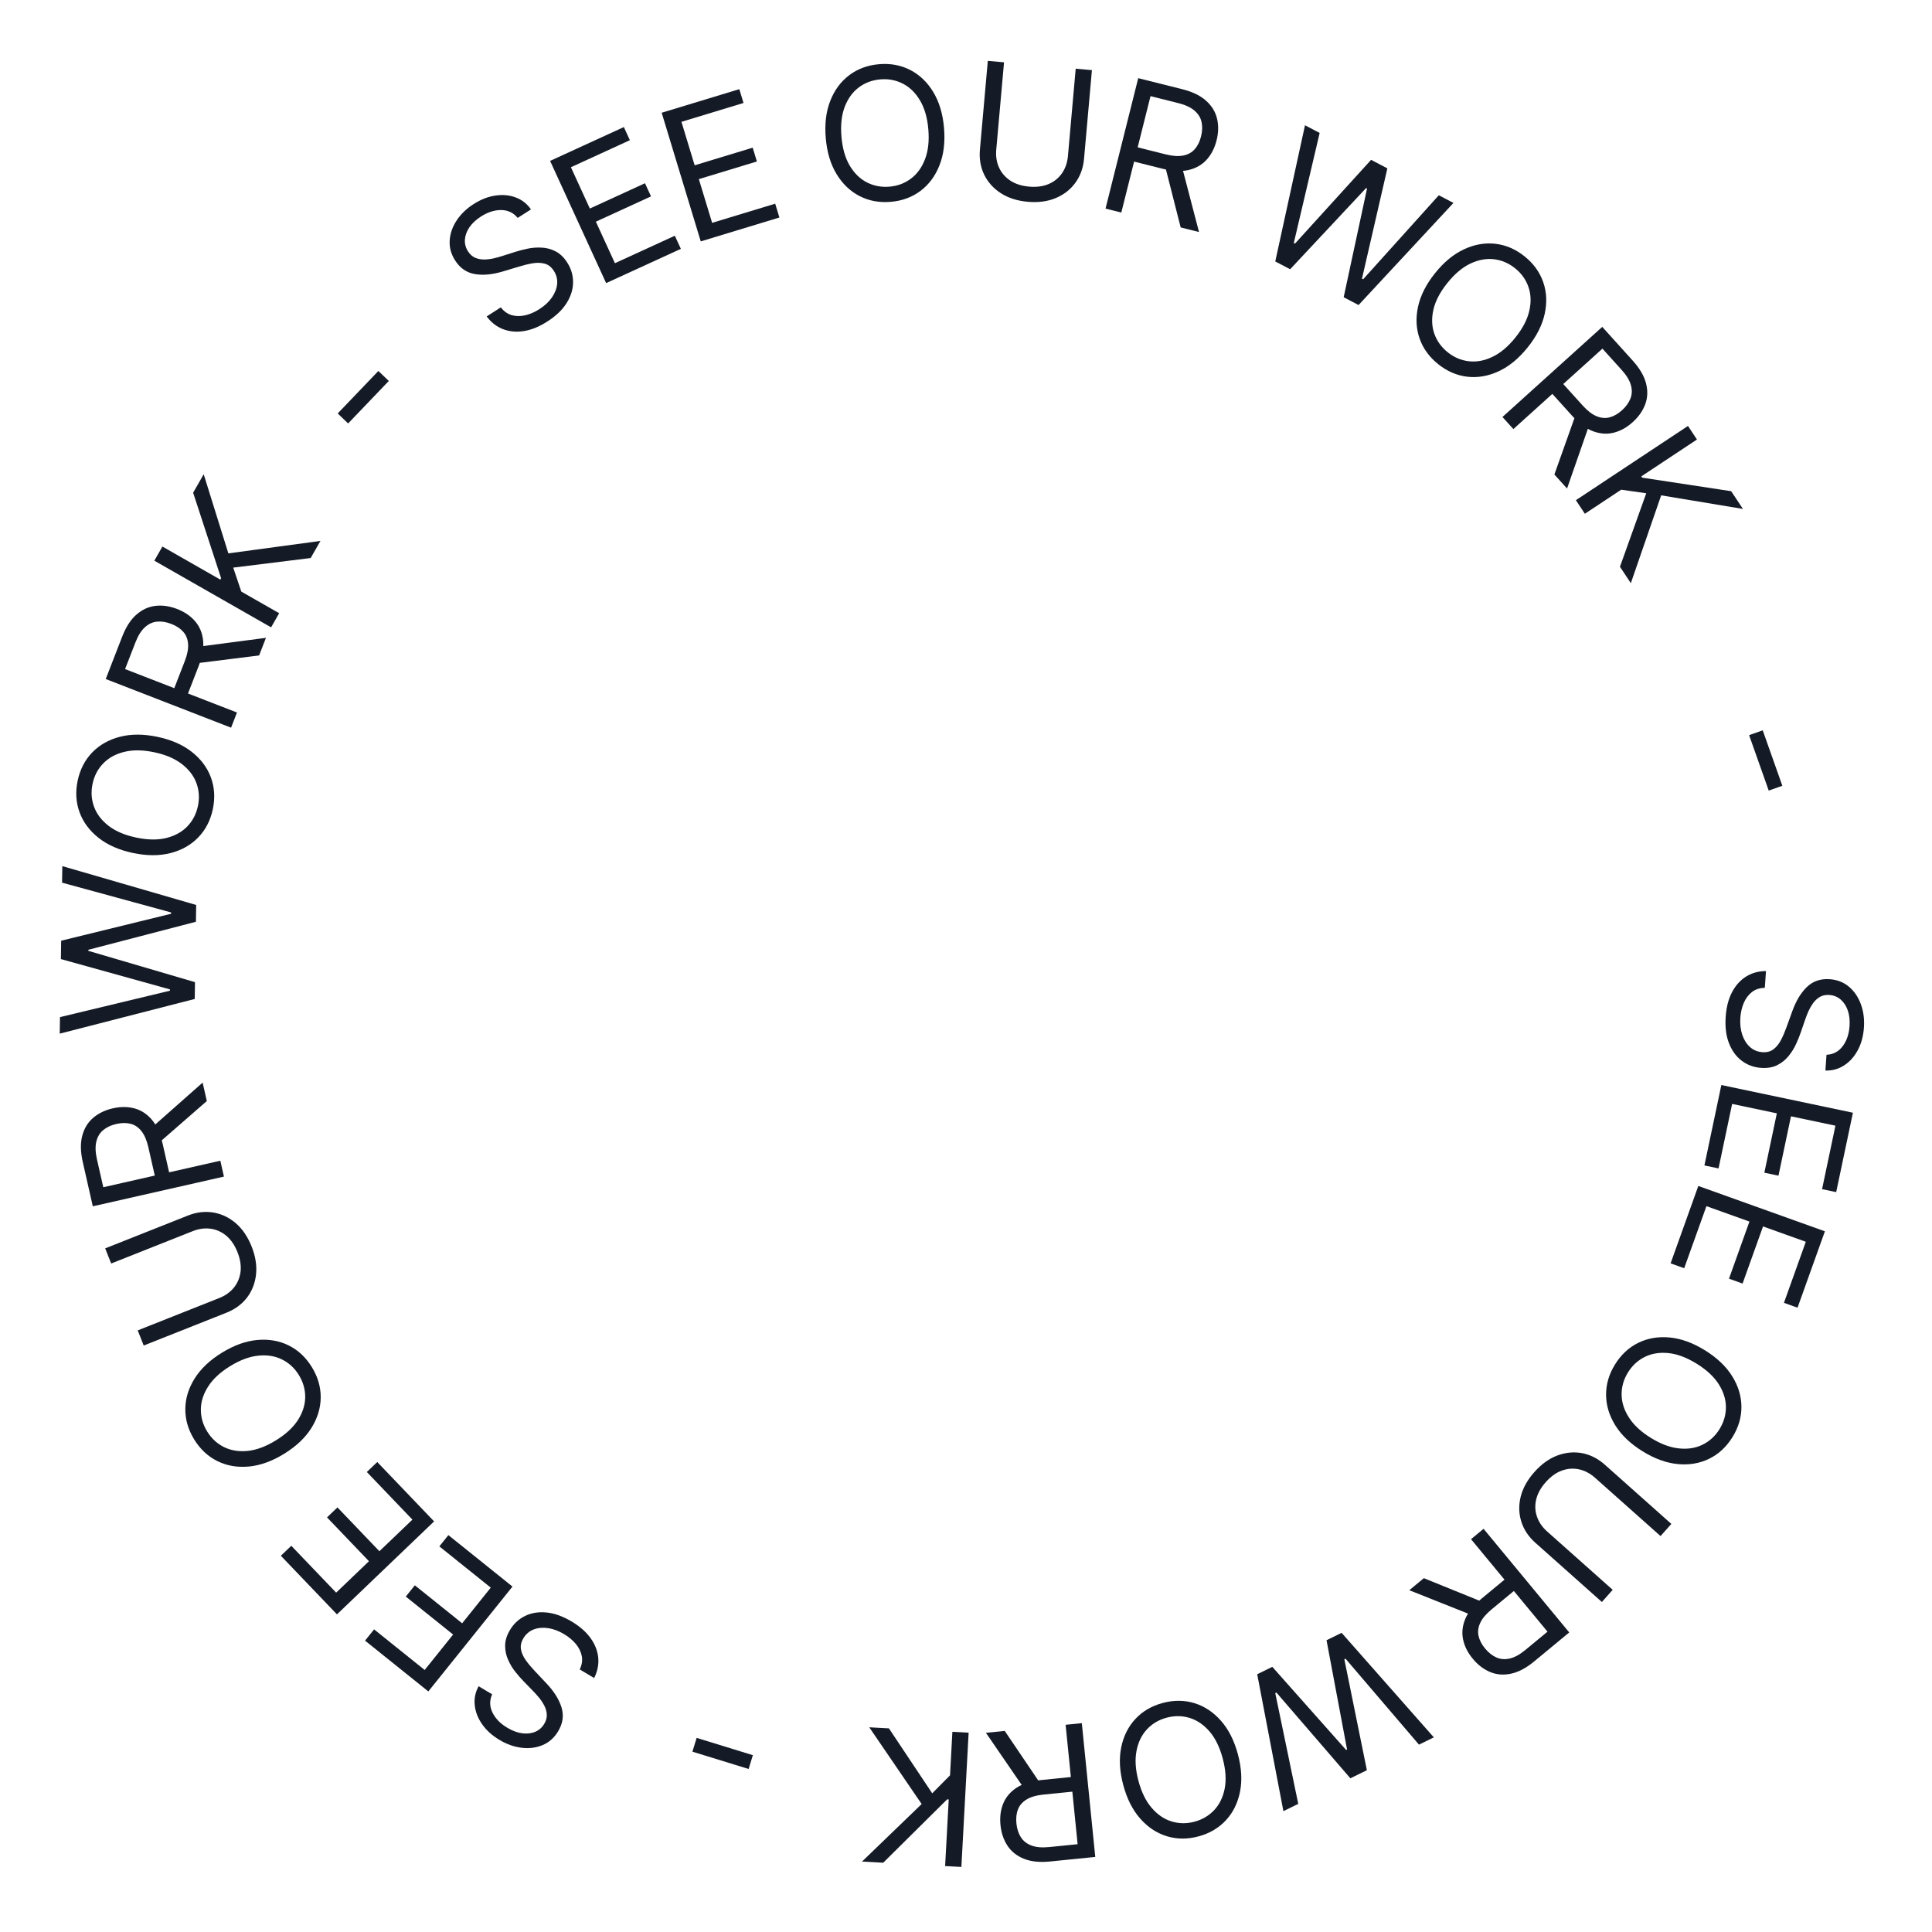 <?xml version="1.0" encoding="UTF-8"?> <svg xmlns="http://www.w3.org/2000/svg" width="209" height="209" viewBox="0 0 209 209" fill="none"><path d="M197.587 114.105C198.31 114.07 198.892 113.764 199.331 113.187C199.769 112.61 200.019 111.882 200.08 111.004C200.125 110.361 200.06 109.792 199.886 109.296C199.711 108.804 199.452 108.411 199.107 108.117C198.761 107.827 198.357 107.666 197.894 107.634C197.507 107.607 197.168 107.676 196.876 107.841C196.589 108.01 196.343 108.235 196.139 108.515C195.939 108.796 195.769 109.093 195.628 109.405C195.492 109.719 195.38 110.008 195.29 110.272L194.791 111.718C194.665 112.089 194.499 112.5 194.292 112.951C194.085 113.406 193.815 113.836 193.484 114.24C193.156 114.649 192.749 114.977 192.262 115.223C191.775 115.469 191.191 115.568 190.511 115.521C189.727 115.467 189.033 115.212 188.428 114.757C187.824 114.307 187.362 113.677 187.043 112.866C186.724 112.061 186.604 111.101 186.681 109.986C186.754 108.947 186.984 108.059 187.372 107.322C187.76 106.59 188.269 106.027 188.899 105.634C189.529 105.246 190.243 105.051 191.04 105.05L190.914 106.863C190.363 106.873 189.896 107.025 189.515 107.321C189.138 107.623 188.845 108.015 188.636 108.499C188.431 108.988 188.308 109.521 188.268 110.097C188.222 110.768 188.288 111.377 188.469 111.926C188.653 112.475 188.931 112.919 189.301 113.258C189.677 113.598 190.129 113.786 190.658 113.823C191.139 113.856 191.541 113.749 191.862 113.501C192.183 113.252 192.453 112.915 192.673 112.489C192.892 112.063 193.09 111.6 193.268 111.099L193.902 109.35C194.307 108.239 194.834 107.373 195.485 106.754C196.136 106.135 196.95 105.859 197.928 105.927C198.74 105.984 199.433 106.253 200.007 106.734C200.586 107.221 201.017 107.849 201.3 108.618C201.588 109.393 201.7 110.243 201.635 111.169C201.57 112.104 201.345 112.924 200.959 113.628C200.578 114.332 200.084 114.877 199.478 115.262C198.872 115.652 198.202 115.833 197.468 115.806L197.587 114.105Z" fill="#151B26"></path><path d="M186.212 117.375L200.445 120.372L198.636 128.962L197.107 128.64L198.553 121.774L193.744 120.761L192.392 127.182L190.863 126.86L192.215 120.439L187.378 119.42L185.909 126.398L184.38 126.076L186.212 117.375Z" fill="#151B26"></path><path d="M183.72 128.295L197.414 133.2L194.454 141.464L192.983 140.938L195.349 134.332L190.722 132.674L188.509 138.852L187.038 138.326L189.251 132.147L184.598 130.481L182.193 137.194L180.722 136.667L183.72 128.295Z" fill="#151B26"></path><path d="M177.676 156.988C176.373 156.179 175.392 155.245 174.735 154.184C174.078 153.124 173.747 152.024 173.742 150.884C173.736 149.744 174.061 148.647 174.715 147.593C175.369 146.539 176.209 145.761 177.233 145.26C178.258 144.76 179.391 144.568 180.632 144.687C181.874 144.806 183.146 145.27 184.449 146.079C185.753 146.889 186.733 147.823 187.39 148.883C188.047 149.943 188.378 151.043 188.384 152.184C188.389 153.324 188.065 154.421 187.41 155.475C186.756 156.529 185.916 157.306 184.892 157.807C183.868 158.308 182.735 158.499 181.493 158.38C180.252 158.262 178.979 157.798 177.676 156.988ZM178.575 155.54C179.645 156.205 180.659 156.586 181.618 156.685C182.573 156.789 183.429 156.654 184.184 156.281C184.937 155.912 185.546 155.354 186.01 154.606C186.475 153.858 186.707 153.063 186.706 152.22C186.702 151.382 186.444 150.556 185.93 149.741C185.413 148.929 184.62 148.192 183.55 147.527C182.48 146.863 181.467 146.479 180.511 146.376C179.553 146.277 178.697 146.412 177.945 146.781C177.189 147.153 176.579 147.714 176.115 148.462C175.65 149.21 175.42 150.003 175.423 150.841C175.424 151.684 175.683 152.51 176.199 153.321C176.713 154.136 177.505 154.876 178.575 155.54Z" fill="#151B26"></path><path d="M174.459 171.984L173.288 173.3L166.094 166.897C165.351 166.236 164.843 165.471 164.571 164.601C164.3 163.738 164.278 162.841 164.505 161.909C164.736 160.98 165.231 160.089 165.99 159.237C166.748 158.384 167.576 157.789 168.472 157.452C169.371 157.118 170.267 157.034 171.158 157.2C172.05 157.373 172.868 157.79 173.611 158.451L180.805 164.854L179.634 166.169L172.546 159.861C172.015 159.389 171.439 159.085 170.817 158.95C170.199 158.819 169.58 158.863 168.959 159.084C168.338 159.311 167.759 159.727 167.221 160.332C166.682 160.937 166.336 161.561 166.183 162.203C166.032 162.849 166.06 163.47 166.266 164.065C166.472 164.667 166.84 165.204 167.371 165.676L174.459 171.984Z" fill="#151B26"></path><path d="M160.489 165.383L169.758 176.593L165.97 179.725C165.094 180.449 164.252 180.893 163.442 181.059C162.636 181.228 161.884 181.165 161.185 180.87C160.487 180.575 159.864 180.097 159.318 179.437C158.772 178.776 158.423 178.079 158.271 177.345C158.118 176.611 158.201 175.867 158.517 175.113C158.837 174.364 159.432 173.63 160.3 172.912L163.365 170.377L164.379 171.603L161.358 174.101C160.759 174.596 160.35 175.082 160.13 175.559C159.906 176.039 159.845 176.507 159.946 176.964C160.047 177.428 160.283 177.884 160.654 178.333C161.025 178.781 161.433 179.104 161.879 179.301C162.324 179.498 162.807 179.536 163.326 179.413C163.848 179.295 164.412 178.985 165.018 178.484L167.405 176.511L159.132 166.505L160.489 165.383ZM159.376 174.781L152.454 172.026L154.03 170.723L160.909 173.514L159.376 174.781Z" fill="#151B26"></path><path d="M145.133 176.637L155.109 187.945L153.502 188.733L145.557 179.436L145.429 179.498L147.866 191.498L146.08 192.374L138.083 183.101L137.956 183.164L140.443 195.138L138.836 195.927L136.002 181.116L137.635 180.315L145.621 189.308L145.723 189.258L143.501 177.438L145.133 176.637Z" fill="#151B26"></path><path d="M121.51 193.097C121.115 191.614 121.04 190.262 121.287 189.04C121.535 187.817 122.047 186.789 122.823 185.954C123.6 185.119 124.588 184.542 125.787 184.222C126.985 183.902 128.129 183.91 129.219 184.247C130.308 184.583 131.265 185.22 132.088 186.157C132.912 187.093 133.521 188.303 133.917 189.785C134.312 191.267 134.387 192.62 134.14 193.842C133.893 195.065 133.381 196.093 132.604 196.928C131.827 197.762 130.839 198.34 129.64 198.66C128.442 198.98 127.298 198.971 126.208 198.635C125.119 198.298 124.162 197.662 123.339 196.725C122.515 195.788 121.906 194.579 121.51 193.097ZM123.157 192.657C123.482 193.874 123.96 194.847 124.59 195.575C125.216 196.305 125.932 196.792 126.738 197.038C127.539 197.285 128.365 197.295 129.216 197.068C130.066 196.841 130.78 196.42 131.356 195.805C131.927 195.192 132.305 194.413 132.489 193.467C132.668 192.522 132.595 191.442 132.27 190.225C131.945 189.008 131.47 188.035 130.844 187.305C130.213 186.576 129.497 186.089 128.696 185.842C127.891 185.596 127.063 185.587 126.212 185.814C125.361 186.041 124.65 186.461 124.078 187.074C123.502 187.689 123.125 188.468 122.946 189.413C122.762 190.359 122.832 191.44 123.157 192.657Z" fill="#151B26"></path><path d="M117.029 186.407L118.484 200.88L113.594 201.372C112.464 201.485 111.516 201.386 110.752 201.072C109.988 200.764 109.398 200.292 108.982 199.659C108.566 199.025 108.315 198.281 108.23 197.429C108.144 196.576 108.242 195.802 108.524 195.108C108.807 194.413 109.289 193.841 109.972 193.392C110.655 192.947 111.558 192.668 112.679 192.555L116.636 192.157L116.795 193.74L112.895 194.133C112.122 194.21 111.512 194.386 111.063 194.66C110.61 194.934 110.298 195.288 110.128 195.724C109.954 196.165 109.896 196.676 109.954 197.255C110.012 197.835 110.171 198.33 110.432 198.742C110.692 199.153 111.072 199.453 111.571 199.641C112.071 199.833 112.712 199.89 113.494 199.811L116.575 199.502L115.276 186.584L117.029 186.407ZM110.87 193.594L106.655 187.451L108.69 187.246L112.849 193.395L110.87 193.594Z" fill="#151B26"></path><path d="M104.785 187.438L104 201.962L102.241 201.867L102.631 194.661L102.461 194.652L95.546 201.505L93.249 201.381L99.702 195.157L94.034 186.856L96.162 186.971L100.846 193.996L102.772 192.052L103.027 187.343L104.785 187.438Z" fill="#151B26"></path><path d="M74.903 189.492L75.362 187.999L81.444 189.872L80.984 191.365L74.903 189.492Z" fill="#151B26"></path><path d="M53.24 183.285C52.945 183.947 52.956 184.604 53.273 185.256C53.591 185.907 54.127 186.459 54.884 186.909C55.437 187.239 55.975 187.438 56.496 187.506C57.014 187.572 57.482 187.517 57.9 187.342C58.315 187.165 58.64 186.877 58.878 186.478C59.077 186.144 59.168 185.81 59.152 185.476C59.13 185.143 59.04 184.822 58.883 184.513C58.722 184.208 58.534 183.923 58.318 183.656C58.1 183.394 57.893 183.163 57.697 182.964L56.632 181.866C56.357 181.587 56.066 181.253 55.757 180.865C55.444 180.475 55.181 180.04 54.971 179.562C54.753 179.085 54.644 178.574 54.644 178.028C54.644 177.483 54.818 176.917 55.167 176.331C55.57 175.656 56.11 175.151 56.789 174.817C57.463 174.48 58.234 174.352 59.1 174.433C59.963 174.512 60.874 174.837 61.834 175.409C62.729 175.942 63.418 176.548 63.901 177.227C64.38 177.903 64.653 178.611 64.719 179.351C64.781 180.088 64.633 180.813 64.275 181.525L62.713 180.595C62.954 180.099 63.028 179.614 62.935 179.14C62.836 178.668 62.618 178.229 62.281 177.824C61.937 177.421 61.517 177.071 61.02 176.776C60.443 176.431 59.868 176.216 59.297 176.129C58.724 176.047 58.202 176.094 57.732 176.272C57.26 176.454 56.889 176.772 56.617 177.228C56.37 177.643 56.285 178.05 56.362 178.448C56.438 178.846 56.617 179.24 56.899 179.628C57.18 180.016 57.504 180.402 57.871 180.786L59.147 182.141C59.956 183.003 60.49 183.864 60.749 184.724C61.009 185.584 60.888 186.435 60.386 187.277C59.969 187.977 59.416 188.474 58.728 188.769C58.033 189.066 57.278 189.168 56.463 189.074C55.642 188.981 54.833 188.698 54.036 188.223C53.23 187.743 52.6 187.172 52.146 186.51C51.689 185.852 51.425 185.166 51.355 184.452C51.28 183.735 51.421 183.055 51.776 182.413L53.24 183.285Z" fill="#151B26"></path><path d="M55.44 171.632L46.336 182.976L39.49 177.481L40.468 176.262L45.94 180.655L49.017 176.822L43.898 172.714L44.877 171.495L49.995 175.603L53.089 171.748L47.527 167.285L48.505 166.066L55.44 171.632Z" fill="#151B26"></path><path d="M46.96 164.582L36.453 174.641L30.383 168.3L31.511 167.219L36.364 172.288L39.914 168.889L35.376 164.149L36.505 163.068L41.043 167.809L44.613 164.39L39.682 159.239L40.811 158.159L46.96 164.582Z" fill="#151B26"></path><path d="M24.004 146.335C25.31 145.53 26.584 145.071 27.826 144.957C29.068 144.843 30.2 145.038 31.223 145.542C32.245 146.047 33.082 146.828 33.732 147.884C34.383 148.94 34.703 150.038 34.694 151.179C34.684 152.319 34.349 153.418 33.688 154.476C33.027 155.533 32.043 156.464 30.737 157.269C29.431 158.073 28.157 158.532 26.915 158.647C25.673 158.761 24.54 158.566 23.518 158.061C22.495 157.556 21.659 156.776 21.008 155.72C20.358 154.663 20.037 153.565 20.047 152.425C20.056 151.284 20.392 150.185 21.053 149.128C21.714 148.07 22.697 147.139 24.004 146.335ZM24.897 147.786C23.825 148.447 23.03 149.183 22.514 149.997C21.994 150.806 21.733 151.631 21.729 152.473C21.722 153.312 21.95 154.106 22.411 154.856C22.873 155.605 23.481 156.168 24.235 156.543C24.986 156.915 25.841 157.053 26.8 156.957C27.756 156.858 28.771 156.478 29.843 155.817C30.916 155.157 31.712 154.422 32.231 153.613C32.748 152.8 33.009 151.974 33.016 151.136C33.02 150.294 32.791 149.498 32.329 148.748C31.867 147.998 31.261 147.437 30.509 147.066C29.756 146.691 28.901 146.553 27.944 146.652C26.985 146.748 25.97 147.126 24.897 147.786Z" fill="#151B26"></path><path d="M12.027 136.684L11.377 135.047L20.329 131.495C21.253 131.128 22.165 131.019 23.064 131.166C23.957 131.311 24.768 131.695 25.499 132.317C26.225 132.94 26.799 133.783 27.22 134.843C27.641 135.904 27.8 136.91 27.699 137.862C27.594 138.816 27.267 139.654 26.718 140.376C26.163 141.095 25.423 141.638 24.499 142.005L15.547 145.557L14.897 143.919L23.717 140.42C24.377 140.158 24.907 139.78 25.307 139.285C25.702 138.792 25.941 138.219 26.023 137.565C26.098 136.908 25.987 136.203 25.688 135.451C25.39 134.698 24.988 134.109 24.482 133.683C23.973 133.259 23.406 133.005 22.782 132.921C22.152 132.835 21.507 132.923 20.846 133.185L12.027 136.684Z" fill="#151B26"></path><path d="M24.225 127.282L10.039 130.496L8.953 125.703C8.702 124.595 8.685 123.642 8.903 122.845C9.116 122.049 9.511 121.406 10.089 120.916C10.668 120.425 11.375 120.086 12.211 119.896C13.046 119.707 13.826 119.71 14.55 119.905C15.274 120.1 15.901 120.509 16.43 121.132C16.955 121.756 17.342 122.617 17.591 123.716L18.47 127.595L16.919 127.947L16.052 124.123C15.881 123.366 15.632 122.782 15.305 122.37C14.978 121.954 14.588 121.688 14.134 121.572C13.675 121.453 13.162 121.458 12.594 121.586C12.026 121.715 11.553 121.934 11.177 122.242C10.8 122.551 10.549 122.965 10.424 123.483C10.294 124.003 10.316 124.646 10.489 125.413L11.174 128.433L23.836 125.564L24.225 127.282ZM16.339 122.048L21.921 117.113L22.373 119.108L16.779 123.988L16.339 122.048Z" fill="#151B26"></path><path d="M21.066 108.066L6.461 111.818L6.489 110.029L18.381 107.172L18.383 107.03L6.586 103.751L6.616 101.763L18.509 98.849L18.511 98.707L6.713 95.485L6.741 93.695L21.223 97.897L21.195 99.715L9.556 102.746L9.554 102.859L21.094 106.248L21.066 108.066Z" fill="#151B26"></path><path d="M17.036 79.71C18.537 80.026 19.777 80.57 20.756 81.343C21.735 82.115 22.422 83.036 22.816 84.106C23.21 85.176 23.279 86.318 23.024 87.532C22.768 88.746 22.244 89.763 21.452 90.584C20.66 91.404 19.66 91.97 18.453 92.282C17.245 92.593 15.89 92.591 14.389 92.275C12.888 91.959 11.648 91.415 10.669 90.642C9.689 89.87 9.003 88.949 8.609 87.879C8.215 86.809 8.146 85.667 8.401 84.453C8.657 83.239 9.181 82.222 9.973 81.401C10.765 80.581 11.765 80.015 12.973 79.703C14.18 79.391 15.534 79.394 17.036 79.71ZM16.684 81.378C15.452 81.118 14.368 81.105 13.434 81.339C12.5 81.568 11.742 81.987 11.159 82.595C10.577 83.198 10.195 83.93 10.014 84.792C9.832 85.654 9.885 86.481 10.174 87.272C10.463 88.059 10.988 88.748 11.749 89.338C12.511 89.925 13.508 90.348 14.741 90.607C15.973 90.867 17.056 90.882 17.99 90.653C18.925 90.419 19.683 90 20.265 89.397C20.848 88.789 21.23 88.054 21.411 87.193C21.593 86.331 21.539 85.507 21.25 84.72C20.962 83.929 20.436 83.24 19.674 82.653C18.913 82.063 17.917 81.637 16.684 81.378Z" fill="#151B26"></path><path d="M24.997 78.719L11.438 73.456L13.216 68.874C13.627 67.815 14.145 67.016 14.771 66.476C15.393 65.935 16.08 65.623 16.834 65.54C17.587 65.456 18.363 65.57 19.162 65.88C19.961 66.19 20.606 66.628 21.098 67.195C21.589 67.761 21.88 68.451 21.971 69.263C22.057 70.074 21.897 71.004 21.489 72.055L20.05 75.763L18.567 75.187L19.985 71.532C20.266 70.808 20.387 70.184 20.346 69.661C20.307 69.133 20.132 68.694 19.821 68.345C19.507 67.989 19.078 67.706 18.535 67.495C17.992 67.285 17.479 67.202 16.994 67.247C16.509 67.293 16.069 67.496 15.676 67.856C15.277 68.214 14.936 68.76 14.652 69.493L13.531 72.379L25.635 77.077L24.997 78.719ZM21.383 69.972L28.77 68.999L28.03 70.906L20.664 71.826L21.383 69.972Z" fill="#151B26"></path><path d="M29.326 67.866L16.695 60.653L17.569 59.124L23.835 62.702L23.919 62.554L20.893 53.302L22.035 51.303L24.704 59.862L34.666 58.516L33.609 60.366L25.23 61.405L26.105 63.998L30.2 66.337L29.326 67.866Z" fill="#151B26"></path><path d="M40.932 40.131L42.06 41.211L37.66 45.808L36.531 44.727L40.932 40.131Z" fill="#151B26"></path><path d="M56.003 23.574C55.543 23.014 54.95 22.73 54.225 22.723C53.501 22.715 52.767 22.949 52.026 23.424C51.484 23.772 51.066 24.164 50.772 24.6C50.482 25.034 50.322 25.477 50.292 25.929C50.265 26.379 50.377 26.8 50.628 27.19C50.837 27.517 51.095 27.748 51.402 27.884C51.709 28.012 52.037 28.075 52.383 28.072C52.728 28.065 53.067 28.025 53.402 27.951C53.734 27.872 54.033 27.79 54.299 27.704L55.757 27.241C56.13 27.121 56.559 27.009 57.044 26.906C57.533 26.8 58.038 26.76 58.561 26.785C59.084 26.803 59.59 26.934 60.079 27.178C60.567 27.422 60.995 27.831 61.363 28.404C61.788 29.066 61.998 29.775 61.993 30.532C61.993 31.285 61.763 32.032 61.304 32.771C60.848 33.508 60.15 34.178 59.209 34.781C58.333 35.343 57.483 35.689 56.66 35.818C55.84 35.944 55.085 35.871 54.394 35.6C53.706 35.327 53.124 34.871 52.647 34.232L54.177 33.25C54.514 33.687 54.914 33.97 55.38 34.099C55.846 34.221 56.336 34.222 56.849 34.101C57.364 33.974 57.864 33.754 58.351 33.442C58.916 33.079 59.366 32.661 59.699 32.189C60.029 31.713 60.219 31.225 60.27 30.726C60.319 30.222 60.2 29.747 59.913 29.301C59.652 28.894 59.327 28.636 58.936 28.527C58.545 28.418 58.113 28.402 57.64 28.48C57.167 28.559 56.677 28.676 56.17 28.833L54.388 29.369C53.255 29.707 52.246 29.8 51.361 29.648C50.475 29.496 49.768 29.007 49.239 28.182C48.799 27.497 48.601 26.78 48.645 26.032C48.69 25.278 48.936 24.557 49.384 23.87C49.834 23.177 50.449 22.58 51.23 22.079C52.02 21.572 52.812 21.264 53.607 21.153C54.4 21.039 55.131 21.109 55.802 21.365C56.476 21.619 57.022 22.048 57.438 22.653L56.003 23.574Z" fill="#151B26"></path><path d="M65.571 30.627L59.508 17.405L67.487 13.746L68.138 15.166L61.76 18.091L63.809 22.559L69.774 19.823L70.425 21.244L64.46 23.979L66.521 28.472L73.002 25.5L73.654 26.92L65.571 30.627Z" fill="#151B26"></path><path d="M75.806 26.114L71.578 12.196L79.978 9.645L80.432 11.14L73.718 13.179L75.146 17.882L81.425 15.974L81.879 17.469L75.6 19.377L77.037 24.107L83.86 22.034L84.314 23.529L75.806 26.114Z" fill="#151B26"></path><path d="M102.123 13.846C102.253 15.374 102.09 16.719 101.632 17.879C101.175 19.04 100.491 19.962 99.58 20.648C98.669 21.334 97.595 21.729 96.359 21.835C95.123 21.94 93.998 21.731 92.984 21.209C91.971 20.687 91.14 19.893 90.494 18.826C89.847 17.76 89.459 16.462 89.329 14.934C89.198 13.405 89.362 12.061 89.819 10.901C90.277 9.74 90.961 8.817 91.872 8.131C92.783 7.446 93.857 7.05 95.093 6.945C96.329 6.84 97.454 7.048 98.468 7.57C99.481 8.092 100.312 8.887 100.958 9.953C101.605 11.02 101.993 12.317 102.123 13.846ZM100.425 13.99C100.318 12.735 100.018 11.694 99.525 10.866C99.036 10.038 98.417 9.433 97.667 9.05C96.921 8.667 96.11 8.512 95.232 8.587C94.355 8.662 93.579 8.951 92.904 9.455C92.234 9.959 91.726 10.66 91.379 11.559C91.038 12.458 90.92 13.535 91.027 14.79C91.134 16.044 91.431 17.086 91.92 17.914C92.413 18.742 93.033 19.347 93.778 19.73C94.528 20.113 95.342 20.267 96.219 20.193C97.097 20.118 97.871 19.829 98.541 19.325C99.215 18.821 99.724 18.12 100.065 17.221C100.412 16.322 100.532 15.245 100.425 13.99Z" fill="#151B26"></path><path d="M116.367 7.431L118.122 7.587L117.269 17.179C117.181 18.17 116.868 19.033 116.332 19.77C115.801 20.502 115.094 21.055 114.21 21.428C113.326 21.796 112.316 21.93 111.179 21.829C110.043 21.728 109.072 21.418 108.267 20.899C107.463 20.376 106.862 19.707 106.464 18.892C106.071 18.073 105.918 17.168 106.006 16.178L106.859 6.585L108.614 6.741L107.773 16.192C107.71 16.9 107.81 17.543 108.072 18.123C108.335 18.698 108.74 19.168 109.287 19.536C109.839 19.898 110.519 20.116 111.325 20.188C112.132 20.259 112.839 20.165 113.447 19.905C114.055 19.641 114.537 19.249 114.892 18.729C115.252 18.205 115.464 17.589 115.527 16.882L116.367 7.431Z" fill="#151B26"></path><path d="M119.594 22.565L123.131 8.456L127.898 9.651C129.001 9.928 129.858 10.343 130.471 10.897C131.085 11.446 131.48 12.089 131.656 12.827C131.833 13.564 131.817 14.348 131.608 15.18C131.4 16.011 131.045 16.706 130.544 17.263C130.043 17.821 129.395 18.196 128.6 18.387C127.807 18.573 126.863 18.53 125.77 18.256L121.912 17.288L122.299 15.745L126.102 16.699C126.855 16.888 127.489 16.929 128.004 16.824C128.523 16.72 128.936 16.492 129.244 16.139C129.558 15.784 129.786 15.323 129.927 14.758C130.069 14.193 130.087 13.673 129.982 13.198C129.877 12.722 129.621 12.312 129.214 11.966C128.809 11.615 128.226 11.344 127.463 11.153L124.46 10.4L121.302 22.993L119.594 22.565ZM127.824 17.892L129.707 25.1L127.723 24.603L125.895 17.408L127.824 17.892Z" fill="#151B26"></path><path d="M137.955 28.284L141.172 13.552L142.758 14.381L139.961 26.288L140.087 26.353L148.321 17.291L150.083 18.213L147.337 30.145L147.462 30.211L155.647 21.123L157.233 21.952L146.967 32.998L145.356 32.155L147.883 20.396L147.782 20.344L139.566 29.127L137.955 28.284Z" fill="#151B26"></path><path d="M165.26 37.582C164.3 38.779 163.254 39.639 162.122 40.164C160.991 40.689 159.859 40.885 158.726 40.753C157.593 40.621 156.543 40.167 155.576 39.391C154.608 38.614 153.938 37.687 153.564 36.61C153.19 35.533 153.137 34.385 153.404 33.167C153.671 31.948 154.285 30.741 155.245 29.545C156.205 28.348 157.251 27.488 158.383 26.963C159.514 26.438 160.646 26.242 161.779 26.374C162.912 26.506 163.962 26.96 164.929 27.736C165.897 28.513 166.567 29.44 166.941 30.517C167.315 31.594 167.369 32.742 167.101 33.96C166.834 35.178 166.22 36.386 165.26 37.582ZM163.93 36.515C164.719 35.533 165.22 34.572 165.433 33.633C165.651 32.696 165.62 31.83 165.341 31.036C165.066 30.244 164.585 29.573 163.898 29.021C163.211 28.47 162.449 28.144 161.613 28.044C160.781 27.947 159.929 28.104 159.058 28.516C158.191 28.931 157.363 29.629 156.575 30.612C155.786 31.594 155.283 32.553 155.066 33.49C154.852 34.429 154.883 35.295 155.159 36.087C155.438 36.881 155.92 37.554 156.607 38.105C157.294 38.657 158.054 38.981 158.886 39.078C159.722 39.179 160.574 39.022 161.441 38.607C162.312 38.195 163.142 37.498 163.93 36.515Z" fill="#151B26"></path><path d="M162.533 45.11L173.328 35.361L176.622 39.009C177.384 39.852 177.865 40.675 178.065 41.476C178.27 42.274 178.24 43.029 177.975 43.739C177.711 44.45 177.261 45.092 176.625 45.667C175.989 46.241 175.308 46.62 174.581 46.805C173.854 46.989 173.107 46.939 172.341 46.656C171.578 46.369 170.818 45.807 170.063 44.971L167.397 42.019L168.578 40.953L171.206 43.862C171.726 44.438 172.229 44.826 172.715 45.025C173.205 45.228 173.675 45.269 174.127 45.147C174.586 45.027 175.031 44.771 175.464 44.381C175.896 43.99 176.201 43.568 176.378 43.115C176.555 42.661 176.571 42.178 176.427 41.664C176.285 41.147 175.951 40.597 175.424 40.014L173.349 37.716L163.714 46.417L162.533 45.11ZM171.971 45.812L169.521 52.848L168.15 51.33L170.638 44.336L171.971 45.812Z" fill="#151B26"></path><path d="M170.475 54.11L182.602 46.078L183.574 47.547L177.558 51.531L177.652 51.673L187.276 53.136L188.547 55.055L179.703 53.586L176.42 63.087L175.244 61.31L178.088 53.361L175.379 52.974L171.447 55.578L170.475 54.11Z" fill="#151B26"></path><path d="M192.811 85.004L191.338 85.525L189.215 79.526L190.688 79.005L192.811 85.004Z" fill="#151B26"></path></svg> 